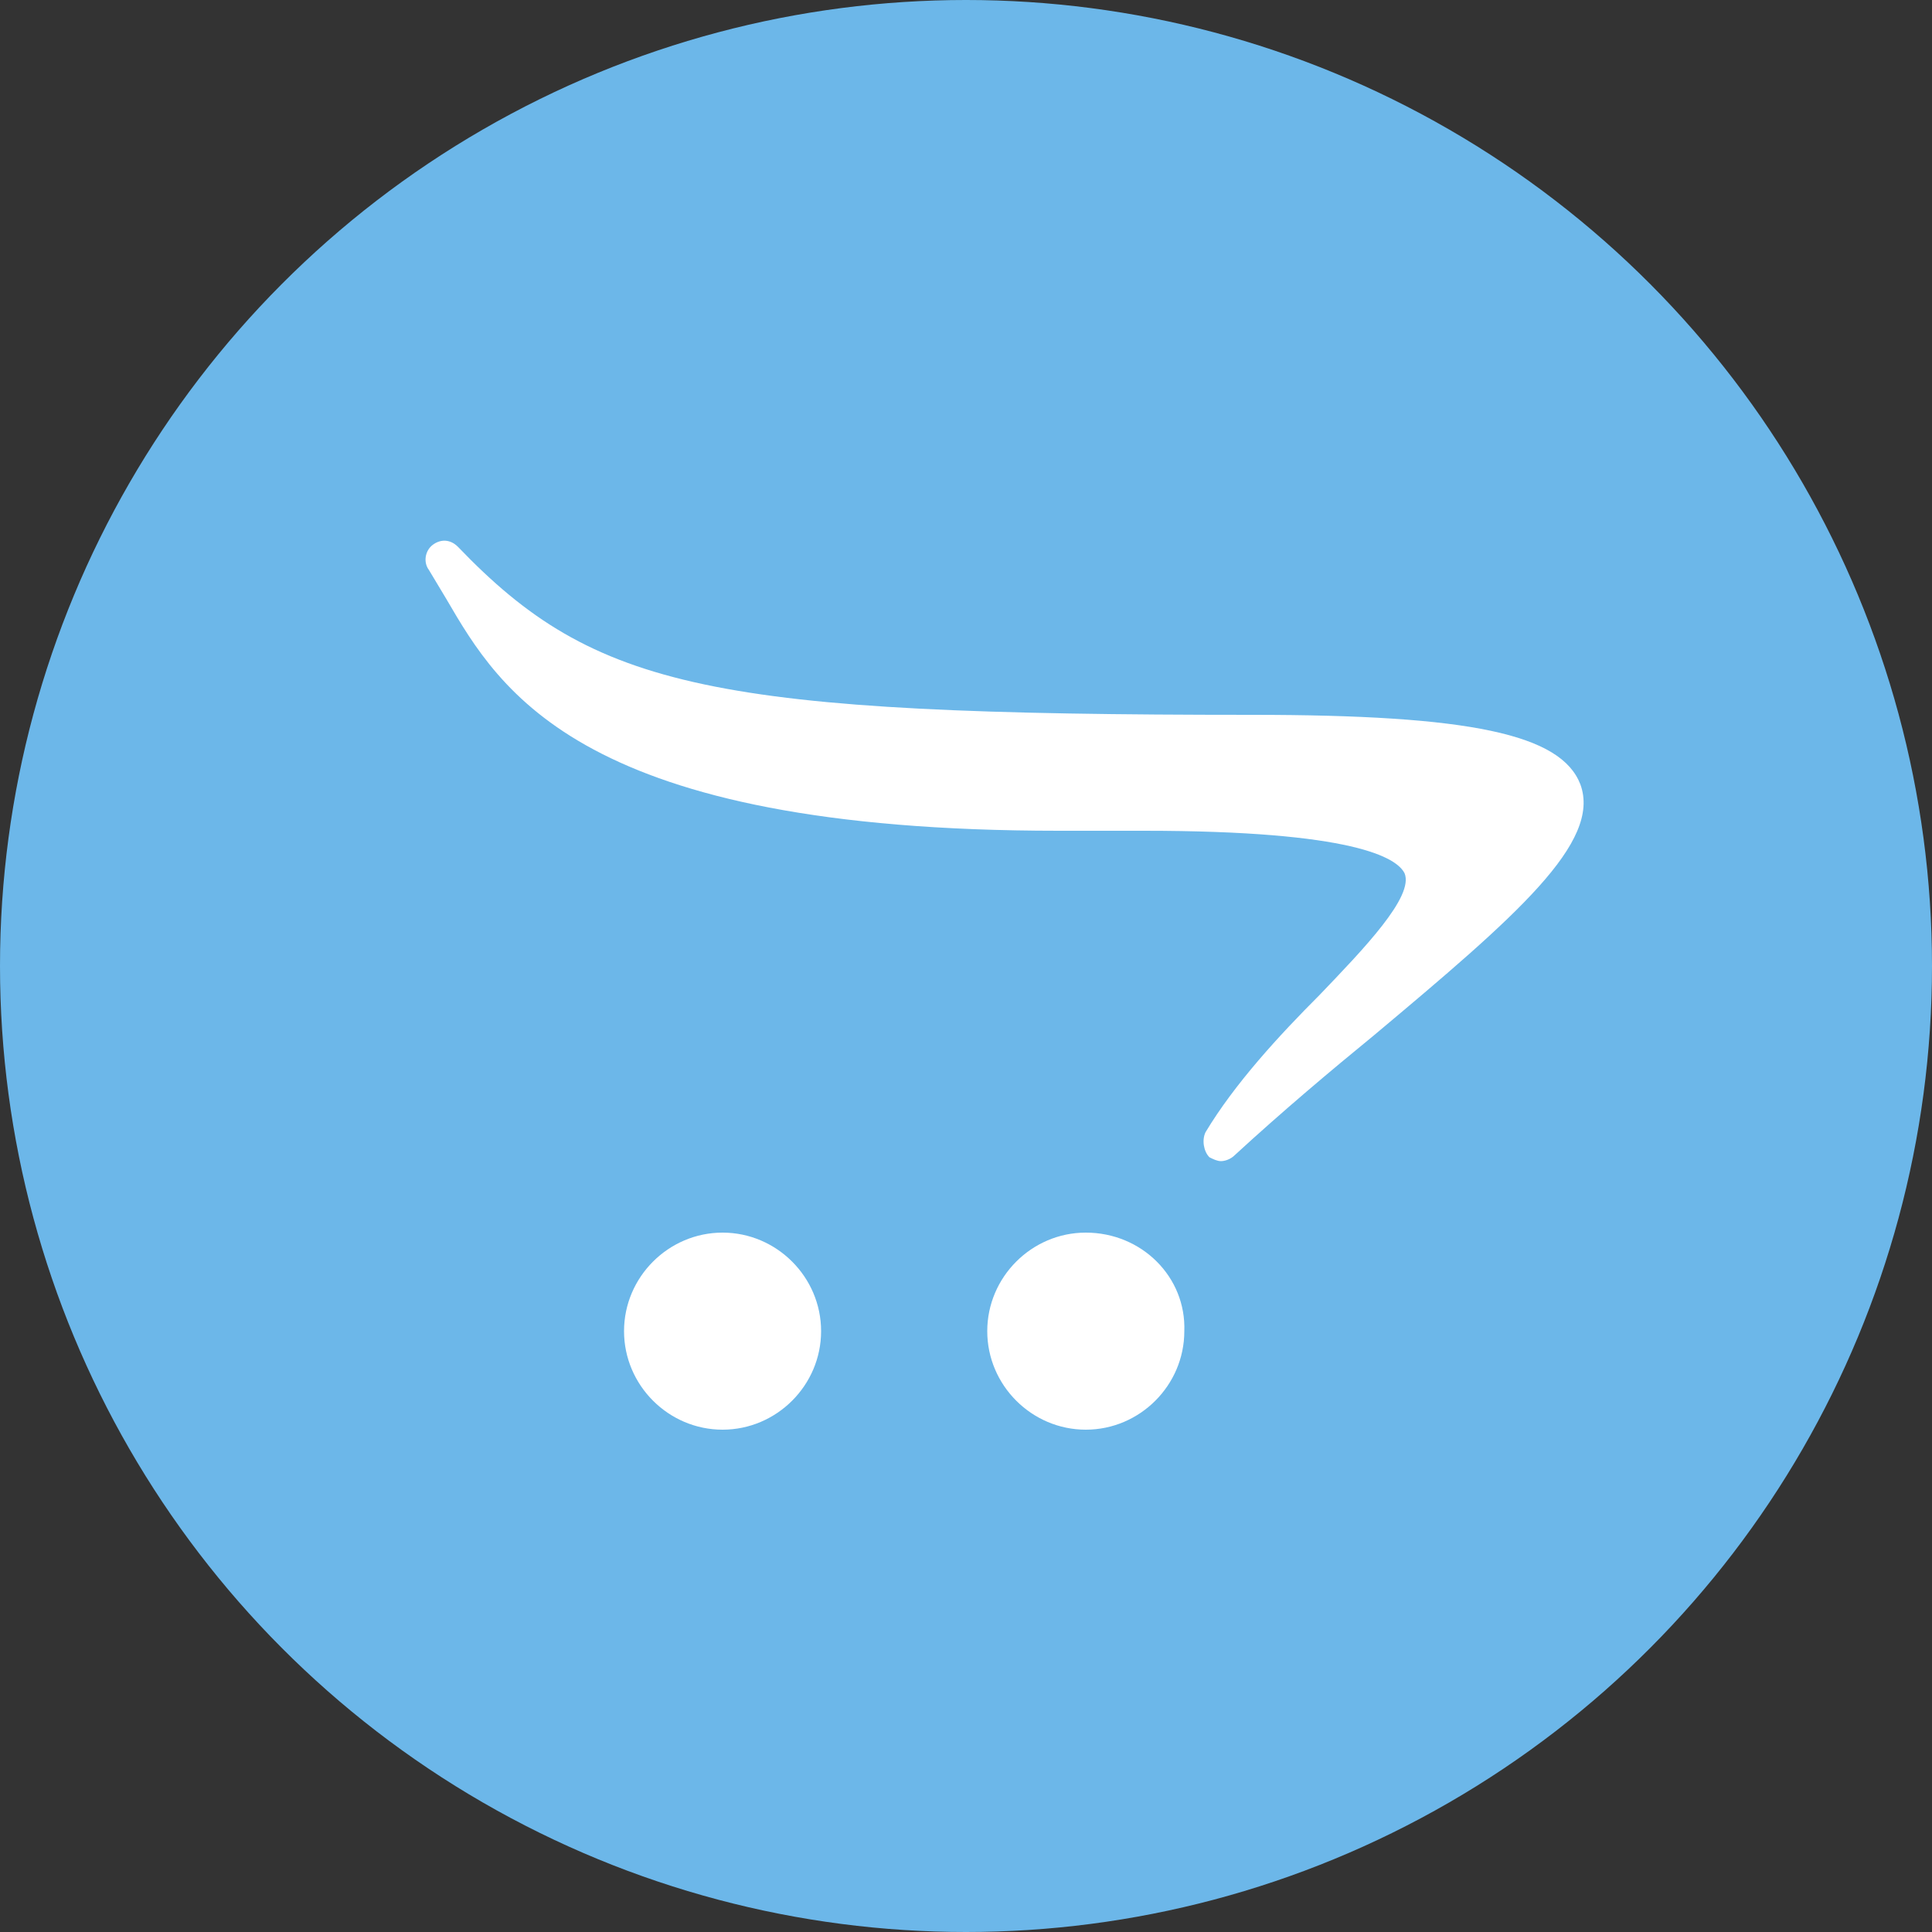 <?xml version="1.0" encoding="UTF-8" standalone="no"?>
<svg
   id="Lager_1"
   version="1.1"
   viewBox="0 0 100 100"
   xml:space="preserve"
   width="100"
   height="100"
   xmlns="http://www.w3.org/2000/svg"
   xmlns:svg="http://www.w3.org/2000/svg"><rect x="0" y="0" width="100" height="100" fill="#333333" stroke="none"/><defs
     id="defs4276" /><g
     id="g4271"
     transform="translate(-14,-14)"><g
       id="g4261"><linearGradient
         gradientTransform="matrix(1,0,0,-1,0,128)"
         gradientUnits="userSpaceOnUse"
         id="SVGID_1_"
         x1="14"
         x2="114"
         y1="64"
         y2="64"><stop
           offset="0"
           style="stop-color:#6CB7E9"
           id="stop4254" /><stop
           offset="1"
           style="stop-color:#78C3EB"
           id="stop4256" /></linearGradient><circle
         cx="64"
         cy="64"
         r="50"
         style="fill:#6cb7e9;fill-opacity:1"
         id="circle4259" /></g><g
       id="g4269"><path
         d="M 95.8,54.6 C 94.8,52 90.1,51 78.8,51 c -27.9,0 -34,-1.3 -41.1,-8.7 -0.4,-0.4 -0.9,-0.4 -1.3,-0.1 -0.4,0.3 -0.5,0.9 -0.2,1.3 0.3,0.5 0.6,1 0.9,1.5 2.8,4.8 7,12 31.7,12 0.7,0 1.4,0 2.1,0 0.8,0 1.6,0 2.3,0 10.9,0 13.1,1.4 13.5,2.2 0.5,1.2 -2.1,3.9 -4.4,6.3 -2.1,2.1 -4.4,4.6 -5.9,7.1 -0.2,0.4 -0.1,1 0.2,1.3 0.2,0.1 0.4,0.2 0.6,0.2 0.2,0 0.5,-0.1 0.7,-0.3 2.5,-2.3 5,-4.4 7.2,-6.2 7.4,-6.2 11.8,-10 10.7,-13 z"
         style="fill:#ffffff"
         id="path4263" /><path
         d="m 51.4,77.8 c -2.8,0 -5.1,2.3 -5.1,5.1 0,2.8 2.3,5.1 5.1,5.1 2.8,0 5.1,-2.3 5.1,-5.1 0,-2.8 -2.3,-5.1 -5.1,-5.1 z"
         style="fill:#ffffff"
         id="path4265" /><path
         d="m 70.2,77.8 c -2.8,0 -5.1,2.3 -5.1,5.1 0,2.8 2.3,5.1 5.1,5.1 2.8,0 5.1,-2.3 5.1,-5.1 0.1,-2.8 -2.2,-5.1 -5.1,-5.1 z"
         style="fill:#ffffff"
         id="path4267" /></g></g></svg>
